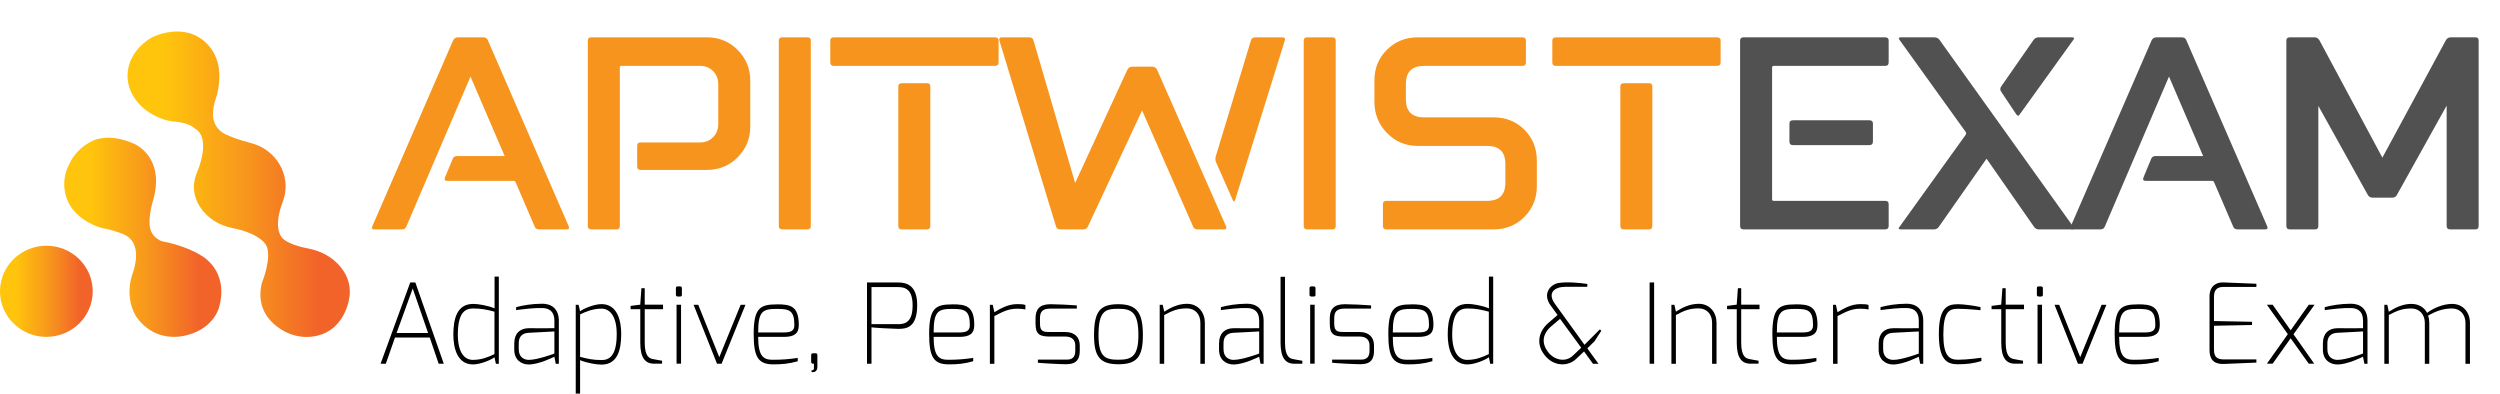 <?xml version="1.0" encoding="UTF-8"?>
<svg id="Layer_2" data-name="Layer 2" xmlns="http://www.w3.org/2000/svg" xmlns:xlink="http://www.w3.org/1999/xlink" viewBox="0 0 562.37 88.64">
  <defs>
    <style>
      .cls-1 {
        fill: url(#linear-gradient);
      }

      .cls-2 {
        fill: #f7941d;
      }

      .cls-3 {
        fill: #515151;
      }

      .cls-4 {
        fill: url(#linear-gradient-3);
      }

      .cls-5 {
        fill: url(#linear-gradient-2);
      }
    </style>
    <linearGradient id="linear-gradient" x1="28.71" y1="41.44" x2="78.7" y2="41.44" gradientUnits="userSpaceOnUse">
      <stop offset=".17" stop-color="#ffc40c"/>
      <stop offset=".55" stop-color="#f7941d"/>
      <stop offset=".86" stop-color="#f2632a"/>
    </linearGradient>
    <linearGradient id="linear-gradient-2" x1="0" y1="65.53" x2="20.86" y2="65.53" xlink:href="#linear-gradient"/>
    <linearGradient id="linear-gradient-3" x1="14.47" y1="53.39" x2="49.8" y2="53.39" xlink:href="#linear-gradient"/>
  </defs>
  <g id="Layer_1-2" data-name="Layer 1">
    <g>
      <path class="cls-1" d="m34.49,8.27s7.14-3.54,12.14,1.64c1.76,1.82,2.66,4.28,2.71,6.79.04,1.56-.12,3.51-.79,5.47-.43,1.26-.7,2.58-.63,3.91,0,.02,0,.05,0,.07.11,1.71,1.15,3.25,2.71,4.01,1.19.58,3.03,1.3,5.83,2.02,5.62,1.44,9.04,7.13,7.36,12.59-.07.23-.15.47-.24.7,0,0-2.83,6.76.79,8.75,0,0,1.47,1.02,4.93,1.67,2.78.52,5.37,1.86,7.18,4,1.35,1.6,2.4,3.72,2.19,6.38,0,0-.51,7.84-7.65,9.32-2.64.55-5.4,0-7.68-1.42-2.61-1.62-5.59-4.69-4.56-10.01.07-.37.19-.72.33-1.07.64-1.6,2.12-6.65.42-8.4,0,0-1.5-2.27-7.26-3.39-2.97-.58-5.66-2.24-7.28-4.76-1.29-2.01-2-4.66-.64-7.84,0,0,3.35-7.63-.53-9.8,0,0-1.11-1.24-4.29-1.51-1.02-.09-2.03-.27-3-.62-.88-.32-1.95-.8-3-1.5-6.27-4.19-6.5-11.74-.41-16.18.41-.3.86-.57,1.34-.82Z"/>
      <ellipse class="cls-5" cx="10.43" cy="65.53" rx="10.43" ry="10.25"/>
      <path class="cls-4" d="m21.04,31.58s3.61-1.79,9.28.84c0,0,6.9,2.94,4.12,12.63,0,0-1.03,3.15-.76,5.81.19,1.85,1.64,3.34,3.51,3.58h.05s4.69.91,8,3.04c0,0,6.41,3.26,4.02,11.73,0,0-1.12,4.47-6.85,6.08,0,0-6.96,2.49-11.57-3.8,0,0-2.53-3.19-1.44-8.43.12-.6.31-1.18.51-1.76.57-1.65,1.94-6.75-1.97-8.53,0,0-1.77-.84-4.72-1.42,0,0-3.7-.68-6.57-3.91,0,0-3.55-3.69-1.64-9.28.17-.5.44-.97.67-1.45.84-1.75,2.5-3.84,5.34-5.12Z"/>
    </g>
    <g>
      <g>
        <path class="cls-2" d="m113.52,35.1l-7.68-17.88-14.4,33.66c-.16.48-.5.72-1.02.72h-6.24c-.48,0-.62-.24-.42-.72l18.18-41.82c.24-.44.6-.66,1.08-.66h5.7c.52,0,.86.22,1.02.66l18.18,41.82c.2.48.06.72-.42.72h-6.24c-.52,0-.86-.24-1.02-.72l-4.26-9.9c-.08-.2-.26-.3-.54-.3h-14.88c-.48,0-.64-.24-.48-.72l1.74-4.2c.16-.44.5-.66,1.02-.66h10.68Z"/>
        <path class="cls-2" d="m143.33,32.76c0-.48.26-.72.78-.72h13.38c1.16,0,2.13-.39,2.91-1.17s1.17-1.75,1.17-2.91v-9.06c0-1.16-.39-2.13-1.17-2.91-.78-.78-1.75-1.17-2.91-1.17h-17.7c-.24,0-.36.12-.36.36v35.64c0,.52-.24.78-.72.78h-5.7c-.52,0-.78-.26-.78-.78V9.12c0-.48.26-.72.78-.72h26.04c2.72,0,5.02.95,6.9,2.85,1.88,1.9,2.82,4.19,2.82,6.87v10.38c0,2.68-.94,4.97-2.82,6.87-1.88,1.9-4.18,2.85-6.9,2.85h-14.94c-.52,0-.78-.26-.78-.78v-4.68Z"/>
        <path class="cls-2" d="m175.19,9.12c0-.48.26-.72.78-.72h5.7c.48,0,.72.24.72.72v41.7c0,.52-.24.78-.72.78h-5.7c-.52,0-.78-.26-.78-.78V9.12Z"/>
        <path class="cls-2" d="m187.55,14.82c-.52,0-.78-.26-.78-.78v-4.92c0-.48.26-.72.78-.72h36.3c.52,0,.78.24.78.72v4.92c0,.52-.26.78-.78.78h-36.3Zm21,3.9c.48,0,.72.24.72.72v31.38c0,.52-.24.78-.72.78h-5.7c-.52,0-.78-.26-.78-.78v-31.38c0-.48.26-.72.78-.72h5.7Z"/>
        <path class="cls-2" d="m269.39,51.6c-.52,0-.86-.22-1.02-.66l-11.46-26.1-12.18,26.1c-.2.44-.56.66-1.08.66h-5.16c-.52,0-.84-.24-.96-.72l-12.72-41.76c-.12-.48.06-.72.54-.72h6.18c.52,0,.84.24.96.72l9.36,32.04,11.76-25.5c.24-.44.6-.66,1.08-.66h4.5c.52,0,.88.22,1.08.66l15.54,35.28c.16.44,0,.66-.48.66h-5.94Zm4.2-15c-.2-.4-.24-.86-.12-1.38l7.92-26.1c.12-.48.44-.72.96-.72h6.12c.52,0,.7.24.54.72l-11.16,35.82c-.12.28-.2.42-.24.42-.08,0-.18-.12-.3-.36l-3.72-8.4Z"/>
        <path class="cls-2" d="m293.27,9.12c0-.48.26-.72.78-.72h5.7c.48,0,.72.24.72.72v41.7c0,.52-.24.78-.72.78h-5.7c-.52,0-.78-.26-.78-.78V9.12Z"/>
        <path class="cls-2" d="m311.09,45.9c0-.48.24-.72.72-.72h22.74c2.72,0,4.08-1.36,4.08-4.08v-4.2c0-2.72-1.36-4.08-4.08-4.08h-15.66c-2.72,0-5.02-.97-6.9-2.91-1.88-1.94-2.82-4.29-2.82-7.05v-4.74c0-2.76.94-5.07,2.82-6.93,1.88-1.86,4.18-2.79,6.9-2.79h23.64c.48,0,.72.24.72.72v4.92c0,.52-.24.78-.72.78h-22.2c-2.72,0-4.08,1.36-4.08,4.08v3.42c0,2.72,1.36,4.08,4.08,4.08h15.66c2.76,0,5.07.93,6.93,2.79,1.86,1.86,2.79,4.17,2.79,6.93v5.76c0,2.72-.93,5.02-2.79,6.9-1.86,1.88-4.17,2.82-6.93,2.82h-24.18c-.48,0-.72-.26-.72-.78v-4.92Z"/>
        <path class="cls-2" d="m349.97,14.82c-.52,0-.78-.26-.78-.78v-4.92c0-.48.26-.72.78-.72h36.3c.52,0,.78.24.78.72v4.92c0,.52-.26.78-.78.78h-36.3Zm21,3.9c.48,0,.72.24.72.72v31.38c0,.52-.24.78-.72.78h-5.7c-.52,0-.78-.26-.78-.78v-31.38c0-.48.26-.72.78-.72h5.7Z"/>
        <path class="cls-3" d="m424.07,45.18c.52,0,.78.24.78.72v4.92c0,.52-.26.78-.78.78h-31.86c-.52,0-.78-.26-.78-.78V9.12c0-.48.26-.72.78-.72h31.86c.52,0,.78.24.78.72v4.92c0,.52-.26.78-.78.78h-25.08c-.24,0-.36.12-.36.36v29.64c0,.24.12.36.36.36h25.08Zm-21.54-17.4c0-.48.26-.72.78-.72h17.22c.52,0,.78.24.78.72v4.08c0,.52-.26.78-.78.78h-17.22c-.52,0-.78-.26-.78-.78v-4.08Z"/>
        <path class="cls-3" d="m466.37,51c.36.4.26.6-.3.6h-7.44c-.48,0-.86-.22-1.14-.66l-10.62-15.24-10.68,15.24c-.28.44-.66.66-1.14.66h-7.44c-.56,0-.66-.2-.3-.6l14.88-20.7c.12-.24.12-.44,0-.6l-14.88-20.7c-.32-.4-.22-.6.3-.6h7.5c.52,0,.92.2,1.2.6l30.06,42Zm-16.2-30.36c-.28-.4-.28-.8,0-1.2l7.26-10.44c.28-.4.66-.6,1.14-.6h7.5c.52,0,.62.2.3.6l-12,16.68c-.12.24-.26.36-.42.36-.08,0-.22-.12-.42-.36l-3.36-5.04Z"/>
        <path class="cls-3" d="m495.59,35.1l-7.68-17.88-14.4,33.66c-.16.48-.5.72-1.02.72h-6.24c-.48,0-.62-.24-.42-.72l18.18-41.82c.24-.44.6-.66,1.08-.66h5.7c.52,0,.86.22,1.02.66l18.18,41.82c.2.48.06.72-.42.72h-6.24c-.52,0-.86-.24-1.02-.72l-4.26-9.9c-.08-.2-.26-.3-.54-.3h-14.88c-.48,0-.64-.24-.48-.72l1.74-4.2c.16-.44.5-.66,1.02-.66h10.68Z"/>
        <path class="cls-3" d="m535.91,35.46l14.28-26.4c.24-.44.6-.66,1.08-.66h5.58c.48,0,.72.24.72.72v41.7c0,.52-.24.78-.72.78h-5.7c-.52,0-.78-.26-.78-.78v-27.06l-11.16,20.04c-.2.44-.56.66-1.08.66h-4.44c-.48,0-.84-.22-1.08-.66l-11.1-19.98v27c0,.52-.24.78-.72.78h-5.7c-.52,0-.78-.26-.78-.78V9.12c0-.48.26-.72.78-.72h5.58c.44,0,.8.22,1.08.66l14.16,26.4Z"/>
      </g>
      <g>
        <path d="m92.28,63.54h1.15l6.4,18.28h-1.15l-2.01-5.89h-7.82l-2.06,5.89h-1.18l6.67-18.28Zm4.02,11.37l-3.46-10.02-3.63,10.02h7.09Z"/>
        <path d="m106.42,68.36c1.1,0,3.26.35,4.83,1v-7.14h.96v19.61h-.66l-.32-1.47c-.64.55-3.14,1.62-4.81,1.62-3.56,0-4.44-3.67-4.44-6.72,0-3.4.74-6.89,4.44-6.89Zm0,12.59c1.94,0,3.51-.67,4.81-1.3v-9.54c-1.69-.45-2.92-.72-4.81-.72s-3.43,1.05-3.43,5.87c0,4.1,1.52,5.7,3.43,5.7Z"/>
        <path d="m115.69,77.15c0-2.07,1.25-3.32,3.26-3.32,0,0,5.76.03,5.76,0,0,0,.02-1.65,0-1.67,0-1.65-.71-2.85-2.77-2.87-1.77-.03-3.56.17-5.84.47v-.67c1.52-.4,3.41-.75,5.86-.77,2.04-.02,3.75,1.1,3.75,3.85v9.67h-.69l-.32-1.6s-3.41,1.75-5.76,1.75c-1.79,0-3.26-1.17-3.26-3.3v-1.52Zm3.26,3.8c1.96.02,5.76-1.42,5.76-1.42v-4.97l-5.76.3c-1.67.07-2.26,1.07-2.26,2.35v1.35c0,1.8,1.18,2.37,2.26,2.4Z"/>
        <path d="m129.51,68.56h.64l.34,1.47c.64-.55,3.14-1.62,4.81-1.62,3.56,0,4.44,3.67,4.44,6.72,0,3.4-.74,6.89-4.44,6.89-1.1,0-3.24-.35-4.81-1v7.52h-.98v-19.98Zm5.79,12.44c1.89,0,3.43-1.1,3.43-5.87,0-3.97-1.52-5.7-3.43-5.7s-3.51.67-4.81,1.3v9.54c1.69.45,2.92.72,4.81.72Z"/>
        <path d="m141.84,68.81l2.18-.28.27-3.7h.74v3.7h4.12v1.02h-4.12v7.54c0,3.32,1.2,3.57,1.96,3.7,0,0,1.77.35,1.94.35v.67h-1.81c-2.01,0-3.09-1.35-3.09-4.72v-7.54h-2.18v-.75Z"/>
        <path d="m152.04,64.83c0-.25.12-.4.39-.4h.59c.25,0,.37.17.37.4v1.5c0,.25-.15.37-.37.37h-.59c-.22,0-.39-.15-.39-.37v-1.5Zm.15,3.72h1.01v13.26h-1.01v-13.26Z"/>
        <path d="m157.07,68.56l4.73,11.79,4.81-11.79h1.08l-5.37,13.26h-1.03l-5.27-13.26h1.05Z"/>
        <path d="m174.74,68.46c2.99,0,4.95.3,4.95,4.7,0,1.95-1.15,2.62-3.33,2.62h-5.81c0,4.4,1.2,5.15,3.26,5.15,2.26,0,3.8-.15,5.64-.42v.75c-1.99.57-3.6.72-5.64.7-3.33-.03-4.27-1.82-4.27-6.82,0-5.87,1.45-6.67,5.2-6.67Zm1.62,6.32c1.28,0,2.33-.2,2.33-1.62,0-3.37-1.13-3.67-3.95-3.67-3.19,0-4.19.5-4.19,5.3h5.81Z"/>
        <path d="m182.47,79.92c0-.3.15-.45.42-.45h.59c.29,0,.39.2.39.45v2.6c0,1.47-1.32,1.17-1.32,1.17v-.37c.49,0,.54-.3.54-.5v-1h-.2c-.22,0-.42-.15-.42-.42v-1.47Z"/>
        <path d="m195.04,63.54h6.96c1.94,0,4.32.62,4.32,5.1,0,5.15-2.5,5.34-4.32,5.34-.98,0-5.84-.27-5.96-.35v8.19h-1.01v-18.28Zm6.96,9.39c1.72,0,3.31-.55,3.29-4.3-.02-3.65-1.77-4.05-3.29-4.05h-5.96v8.34h5.96Z"/>
        <path d="m214.21,68.46c2.99,0,4.95.3,4.95,4.7,0,1.95-1.15,2.62-3.33,2.62h-5.81c0,4.4,1.2,5.15,3.26,5.15,2.26,0,3.8-.15,5.64-.42v.75c-1.99.57-3.6.72-5.64.7-3.33-.03-4.27-1.82-4.27-6.82,0-5.87,1.45-6.67,5.2-6.67Zm1.62,6.32c1.28,0,2.33-.2,2.33-1.62,0-3.37-1.13-3.67-3.95-3.67-3.19,0-4.19.5-4.19,5.3h5.81Z"/>
        <path d="m222.67,68.56h.64l.37,1.67c1.5-.87,3.04-1.82,5.17-1.82.71,0,1.4.02,1.81.2v1c-.49-.1-1.1-.17-1.81-.17-2.11,0-3.29.72-5.17,1.65v10.74h-1.01v-13.26Z"/>
        <path d="m232.94,71.65c0-2.05.86-3.22,3.38-3.22,1.27,0,4.63.15,5.91.27v.72h-5.91c-1.89,0-2.38.75-2.38,2.22v1.15c0,1.87.86,1.9,2.38,1.9h3.38c1.96,0,3.19,1.12,3.19,3v1.22c0,2.72-1.62,3.02-3.19,3.02-1.2,0-5.3-.22-6.23-.33v-.7h6.23c.76,0,2.18.05,2.18-2v-1.22c0-1.1-.66-1.97-2.18-1.97h-3.38c-2.31,0-3.38-.35-3.38-2.92v-1.15Z"/>
        <path d="m251.57,68.43c4.29,0,5.52,2.07,5.52,6.94s-1.3,6.57-5.52,6.57-5.47-1.82-5.47-6.57c0-5.42,1.45-6.94,5.47-6.94Zm0,12.49c2.97,0,4.51-.72,4.51-5.54,0-5.2-1.57-5.92-4.51-5.92s-4.46.47-4.46,5.92c0,4.97,1.54,5.54,4.46,5.54Z"/>
        <path d="m260.89,68.56h.66l.34,1.55c1.45-.92,3.14-1.77,5.12-1.77,2.6,0,4.02,2.05,4.02,4.25v9.24h-1.01v-9.24c0-1.87-1.15-3.22-3.02-3.22-2.08,0-3.29.52-5.12,1.5v10.97h-1.01v-13.26Z"/>
        <path d="m274.23,77.15c0-2.07,1.25-3.32,3.26-3.32,0,0,5.76.03,5.76,0,0,0,.02-1.65,0-1.67,0-1.65-.71-2.85-2.77-2.87-1.77-.03-3.56.17-5.84.47v-.67c1.52-.4,3.41-.75,5.86-.77,2.04-.02,3.75,1.1,3.75,3.85v9.67h-.69l-.32-1.6s-3.41,1.75-5.76,1.75c-1.79,0-3.26-1.17-3.26-3.3v-1.52Zm3.26,3.8c1.96.02,5.76-1.42,5.76-1.42v-4.97l-5.76.3c-1.67.07-2.26,1.07-2.26,2.35v1.35c0,1.8,1.18,2.37,2.26,2.4Z"/>
        <path d="m288.05,62.26h1.01v14.84c0,3.32,1.2,3.57,1.96,3.7,0,0,1.77.35,1.94.35v.67h-1.81c-2.01,0-3.09-1.35-3.09-4.72v-14.84Z"/>
        <path d="m294.57,64.83c0-.25.12-.4.39-.4h.59c.25,0,.37.17.37.4v1.5c0,.25-.15.37-.37.37h-.59c-.22,0-.39-.15-.39-.37v-1.5Zm.15,3.72h1.01v13.26h-1.01v-13.26Z"/>
        <path d="m299.13,71.65c0-2.05.86-3.22,3.38-3.22,1.27,0,4.63.15,5.91.27v.72h-5.91c-1.89,0-2.38.75-2.38,2.22v1.15c0,1.87.86,1.9,2.38,1.9h3.38c1.96,0,3.19,1.12,3.19,3v1.22c0,2.72-1.62,3.02-3.19,3.02-1.2,0-5.3-.22-6.23-.33v-.7h6.23c.76,0,2.18.05,2.18-2v-1.22c0-1.1-.66-1.97-2.18-1.97h-3.38c-2.31,0-3.38-.35-3.38-2.92v-1.15Z"/>
        <path d="m317.5,68.46c2.99,0,4.95.3,4.95,4.7,0,1.95-1.15,2.62-3.33,2.62h-5.81c0,4.4,1.2,5.15,3.26,5.15,2.26,0,3.8-.15,5.64-.42v.75c-1.99.57-3.6.72-5.64.7-3.33-.03-4.27-1.82-4.27-6.82,0-5.87,1.45-6.67,5.2-6.67Zm1.62,6.32c1.28,0,2.33-.2,2.33-1.62,0-3.37-1.13-3.67-3.95-3.67-3.19,0-4.19.5-4.19,5.3h5.81Z"/>
        <path d="m330.1,68.36c1.1,0,3.26.35,4.83,1v-7.14h.96v19.61h-.66l-.32-1.47c-.64.55-3.14,1.62-4.81,1.62-3.56,0-4.44-3.67-4.44-6.72,0-3.4.74-6.89,4.44-6.89Zm0,12.59c1.94,0,3.51-.67,4.81-1.3v-9.54c-1.69-.45-2.92-.72-4.81-.72s-3.43,1.05-3.43,5.87c0,4.1,1.52,5.7,3.43,5.7Z"/>
        <path d="m348.26,72.68l2.11-1.82-1.54-2.12c-1.94-2.67-.1-4.72,1.69-5.07,1.91-.33,4.78-.05,6.55.2v.65h-4.98c-2.23,0-4.19,1.25-2.28,3.87l6.62,9.17,3.46-3.47.32.32-1.52,2.35-1.62,1.6,2.5,3.47h-1.23l-2.01-2.77-1.77,1.67c-1.96,1.87-5.27,1.65-7.18-.95-1.89-2.45-1.25-5.25.88-7.09Zm5.54,7.34l1.89-1.8-4.76-6.5-1.91,1.62c-2.13,1.8-2.26,3.87-.81,5.82,1.35,1.8,3.9,2.45,5.59.85Z"/>
        <path d="m371.08,63.54h1.01v18.28h-1.01v-18.28Z"/>
        <path d="m375.99,68.56h.66l.34,1.55c1.45-.92,3.14-1.77,5.12-1.77,2.6,0,4.02,2.05,4.02,4.25v9.24h-1v-9.24c0-1.87-1.15-3.22-3.02-3.22-2.08,0-3.29.52-5.12,1.5v10.97h-1.01v-13.26Z"/>
        <path d="m388.49,68.81l2.18-.28.27-3.7h.74v3.7h4.12v1.02h-4.12v7.54c0,3.32,1.2,3.57,1.96,3.7,0,0,1.77.35,1.94.35v.67h-1.81c-2.01,0-3.09-1.35-3.09-4.72v-7.54h-2.18v-.75Z"/>
        <path d="m403.89,68.46c2.99,0,4.95.3,4.95,4.7,0,1.95-1.15,2.62-3.33,2.62h-5.81c0,4.4,1.2,5.15,3.26,5.15,2.26,0,3.8-.15,5.64-.42v.75c-1.99.57-3.6.72-5.64.7-3.33-.03-4.27-1.82-4.27-6.82,0-5.87,1.45-6.67,5.2-6.67Zm1.62,6.32c1.28,0,2.33-.2,2.33-1.62,0-3.37-1.13-3.67-3.95-3.67-3.19,0-4.19.5-4.19,5.3h5.81Z"/>
        <path d="m412.34,68.56h.64l.37,1.67c1.5-.87,3.04-1.82,5.17-1.82.71,0,1.4.02,1.81.2v1c-.49-.1-1.1-.17-1.81-.17-2.11,0-3.29.72-5.17,1.65v10.74h-1.01v-13.26Z"/>
        <path d="m422.61,77.15c0-2.07,1.25-3.32,3.26-3.32,0,0,5.76.03,5.76,0,0,0,.02-1.65,0-1.67,0-1.65-.71-2.85-2.77-2.87-1.77-.03-3.56.17-5.84.47v-.67c1.52-.4,3.41-.75,5.86-.77,2.04-.02,3.75,1.1,3.75,3.85v9.67h-.69l-.32-1.6s-3.41,1.75-5.76,1.75c-1.79,0-3.26-1.17-3.26-3.3v-1.52Zm3.26,3.8c1.96.02,5.76-1.42,5.76-1.42v-4.97l-5.76.3c-1.67.07-2.26,1.07-2.26,2.35v1.35c0,1.8,1.18,2.37,2.26,2.4Z"/>
        <path d="m440.41,68.43c1.27,0,3.51.3,5.1.65v.7s-2.92-.32-5.1-.32c-1.96,0-3.26.65-3.26,5.82,0,4.7,1.28,5.64,3.26,5.64,2.26,0,5.3-.45,5.3-.45v.75c-1.99.57-3.26.7-5.3.72-2.43,0-4.27-.95-4.27-6.77s1.77-6.74,4.27-6.74Z"/>
        <path d="m447.99,68.81l2.18-.28.27-3.7h.74v3.7h4.12v1.02h-4.12v7.54c0,3.32,1.2,3.57,1.96,3.7,0,0,1.77.35,1.94.35v.67h-1.81c-2.01,0-3.09-1.35-3.09-4.72v-7.54h-2.18v-.75Z"/>
        <path d="m458.19,64.83c0-.25.12-.4.39-.4h.59c.25,0,.37.17.37.4v1.5c0,.25-.15.37-.37.37h-.59c-.22,0-.39-.15-.39-.37v-1.5Zm.15,3.72h1.01v13.26h-1.01v-13.26Z"/>
        <path d="m463.21,68.56l4.73,11.79,4.81-11.79h1.08l-5.37,13.26h-1.03l-5.27-13.26h1.05Z"/>
        <path d="m480.89,68.46c2.99,0,4.95.3,4.95,4.7,0,1.95-1.15,2.62-3.33,2.62h-5.81c0,4.4,1.2,5.15,3.26,5.15,2.26,0,3.8-.15,5.64-.42v.75c-1.99.57-3.6.72-5.64.7-3.33-.03-4.27-1.82-4.27-6.82,0-5.87,1.45-6.67,5.2-6.67Zm1.62,6.32c1.28,0,2.33-.2,2.33-1.62,0-3.37-1.13-3.67-3.95-3.67-3.19,0-4.19.5-4.19,5.3h5.81Z"/>
        <path d="m497.02,66.78c0-2.45,1.5-3.3,3.09-3.25l7.46.3v.72h-7.46c-1.45,0-2.08.75-2.08,2.22v5.45l8.56.17v.72l-8.56.17v5.45c0,1.97,1.2,2.12,2.33,2.12h7.21v.72l-7.21.3c-1.62.07-3.33-.33-3.33-3.15v-11.96Z"/>
        <path d="m514.64,75.17l-4.71-6.62h1.3l4.05,5.75,4.07-5.75h1.3l-4.73,6.64,4.66,6.62h-1.23l-4.07-5.72-4.05,5.72h-1.3l4.71-6.64Z"/>
        <path d="m522.54,77.15c0-2.07,1.25-3.32,3.26-3.32,0,0,5.76.03,5.76,0,0,0,.02-1.65,0-1.67,0-1.65-.71-2.85-2.77-2.87-1.77-.03-3.56.17-5.84.47v-.67c1.52-.4,3.41-.75,5.86-.77,2.04-.02,3.75,1.1,3.75,3.85v9.67h-.69l-.32-1.6s-3.41,1.75-5.76,1.75c-1.79,0-3.26-1.17-3.26-3.3v-1.52Zm3.26,3.8c1.96.02,5.76-1.42,5.76-1.42v-4.97l-5.76.3c-1.67.07-2.26,1.07-2.26,2.35v1.35c0,1.8,1.18,2.37,2.26,2.4Z"/>
        <path d="m536.36,68.56h.66l.34,1.57c1.45-.92,3.11-1.77,5.08-1.77,1.64,0,2.92.82,3.53,2.02,1.28-1,3.58-2.02,5.62-2.02,2.48,0,4.02,1.92,4.02,4.25v9.22h-1.01v-9.22c0-1.8-1.15-3.22-3.02-3.22-2.01,0-3.7.62-5.39,1.62.17.4.27,1.15.27,1.6v9.22h-1v-9.22c0-1.8-1.15-3.22-3.02-3.22-2.06,0-3.24.5-5.08,1.47v10.97h-1.01v-13.26Z"/>
      </g>
    </g>
  </g>
</svg>